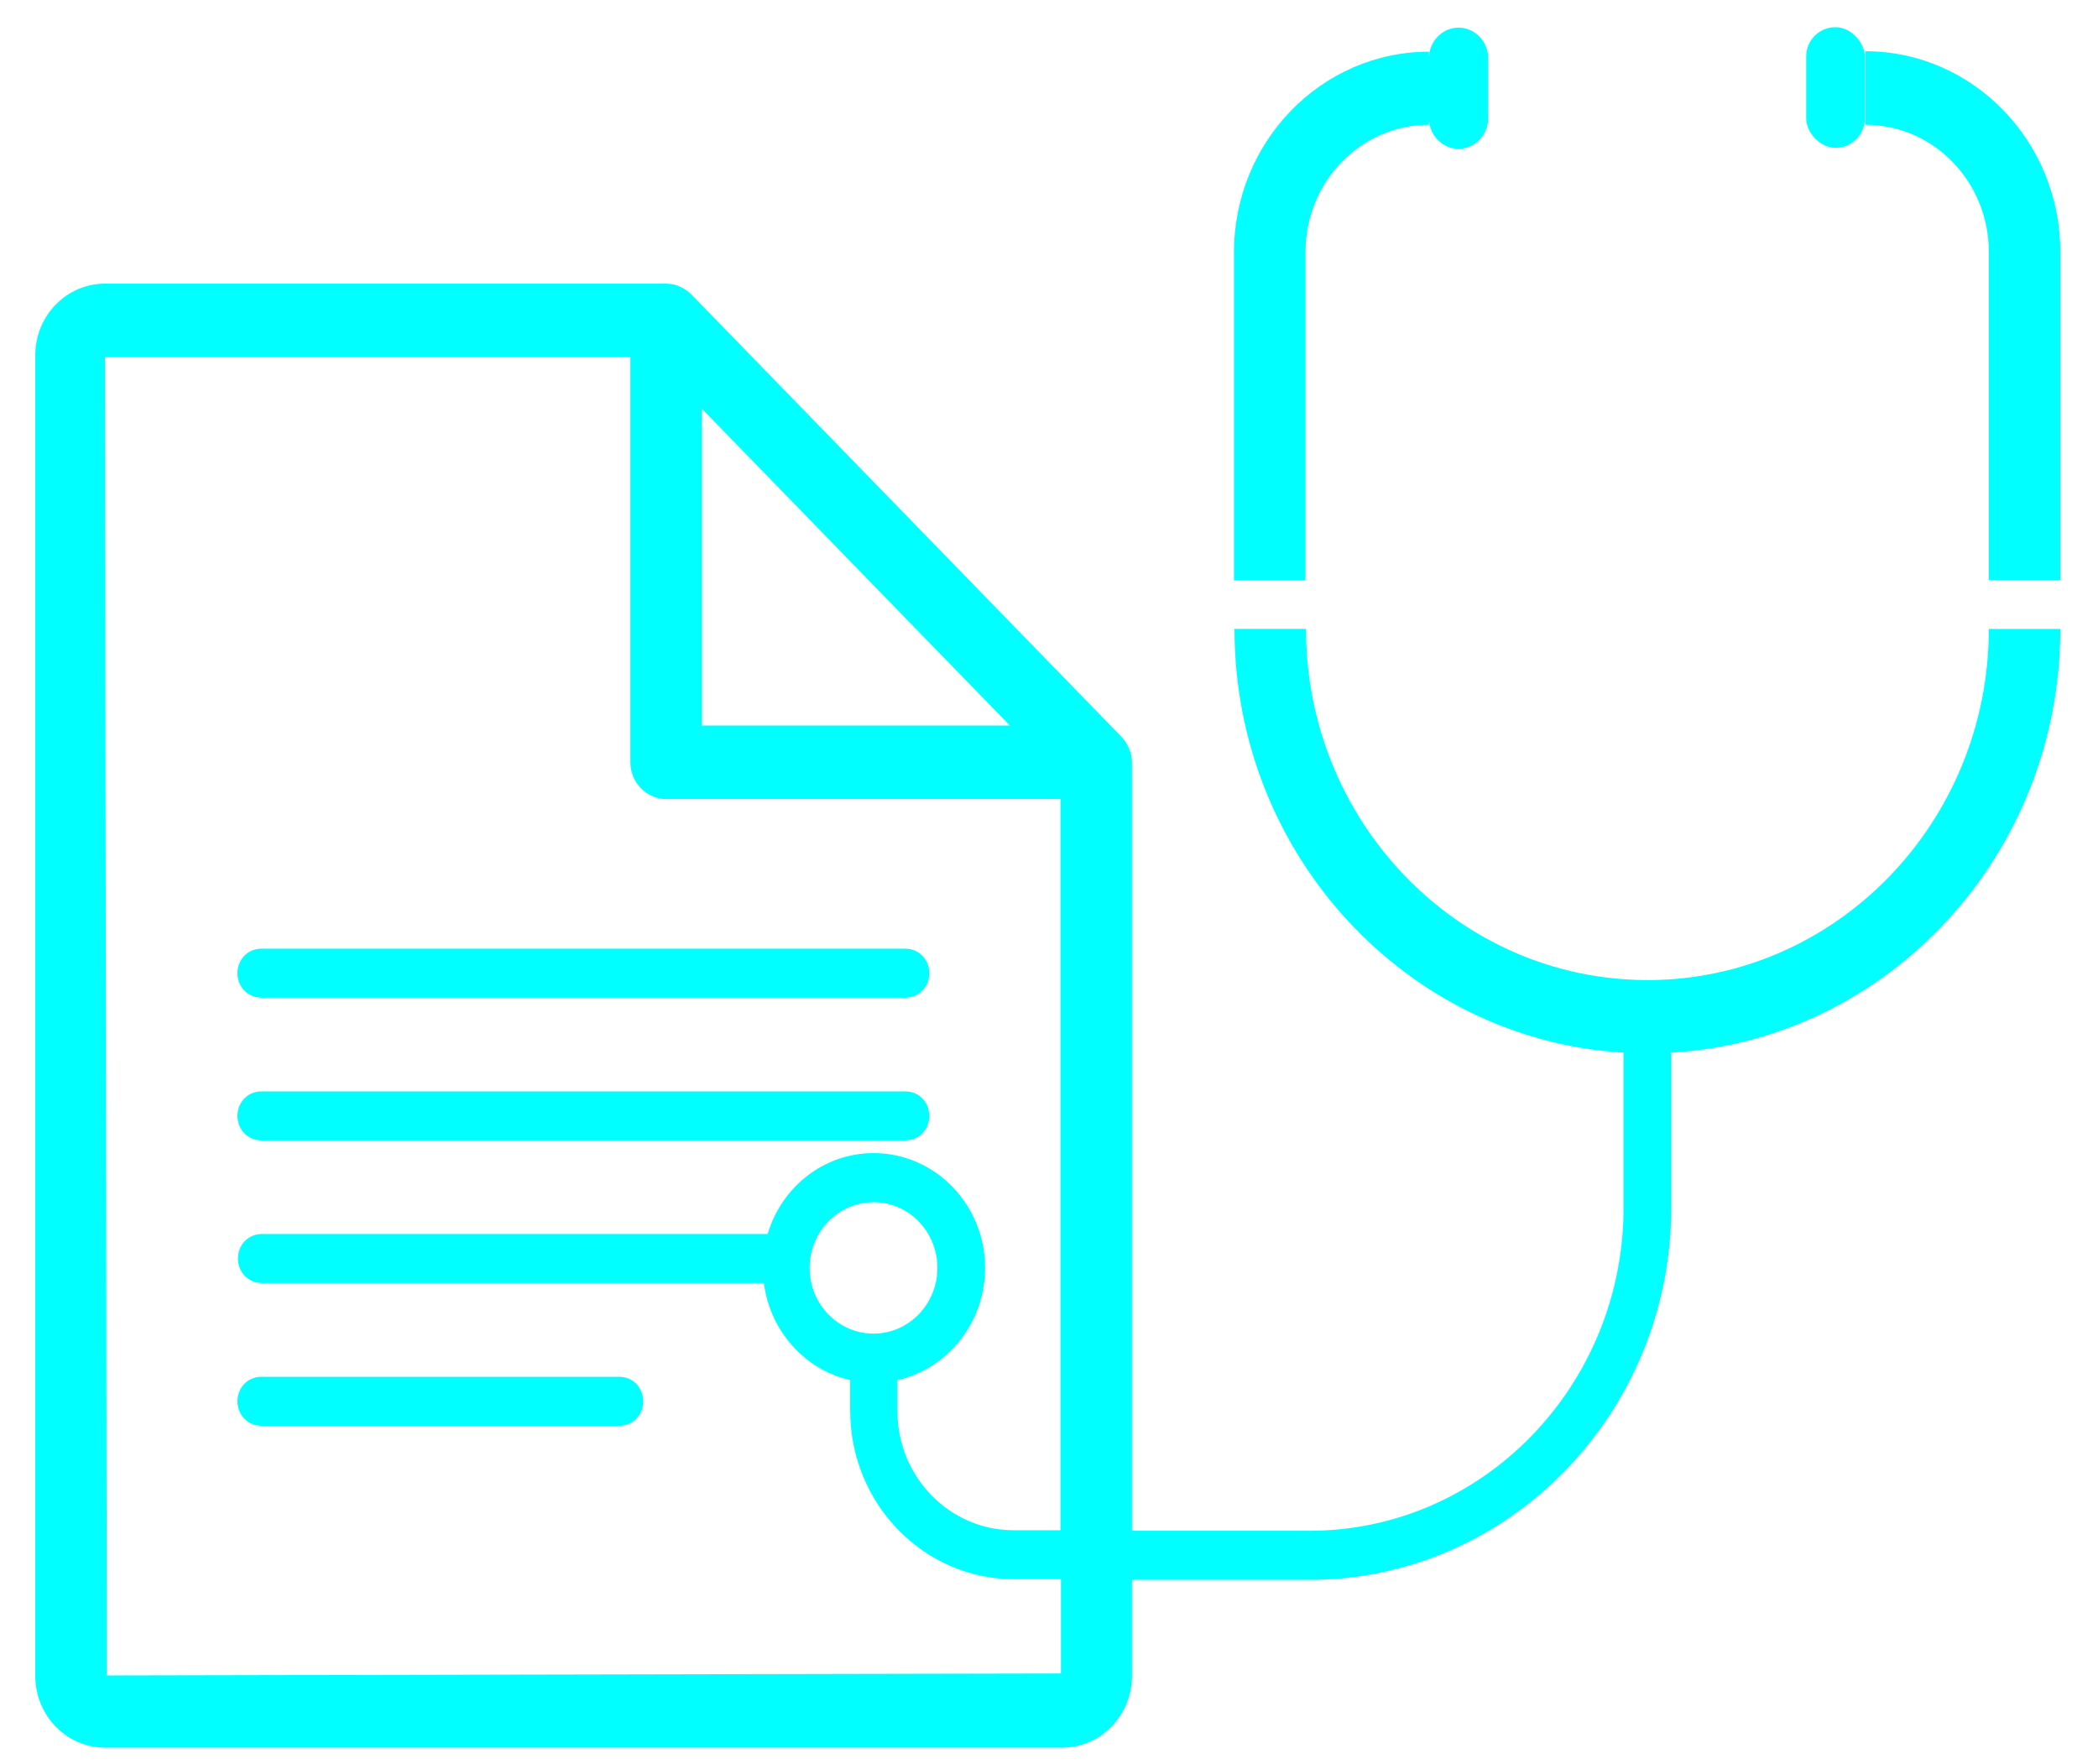 <svg xmlns:xlink="http://www.w3.org/1999/xlink" xmlns="http://www.w3.org/2000/svg" height="37" viewBox="0 0 44 37" width="44"><g fill="#00FFFF" transform="translate(.74 .57)"><path d="m4.74 20.354h13.51c.28 0 .5-.226.5-.514 0-.288-.22-.514-.5-.514h-13.51c-.28 0-.5.226-.5.514 0 .288.22.514.5.514z" fill="#00FFFF"></path><path d="m4.74 23.347h13.51c.28 0 .5-.226.5-.514 0-.288-.22-.514-.5-.514h-13.51c-.28 0-.5.226-.5.514 0 .288.22.514.5.514z" fill="#00FFFF"></path><path d="m12.25 28.304h-7.51c-.28 0-.5.226-.5.514 0 .288.22.514.5.514h7.51c.28 0 .5-.226.5-.514 0-.288-.22-.514-.5-.514z" fill="#00FFFF"></path><path d="m33.81 19.984c-3.95 0-7.16-3.302-7.16-7.364h-1.5c0 4.741 3.62 8.619 8.16 8.886v3.25c0 3.733-2.95 6.778-6.59 6.778h-3.72v-16.106c0-.103-.02-.206-.06-.298-.04-.093-.09-.175-.16-.247l-9.02-9.277c-.07-.072-.15-.123-.24-.165-.09-.041-.19-.062-.29-.062h-11.77c-.8 0-1.46.669-1.46 1.502v27.698c0 .823.65 1.502 1.46 1.502h20.08c.8 0 1.46-.669 1.46-1.502v-2.016h3.72c4.18 0 7.59-3.497 7.59-7.806v-3.25c4.54-.267 8.16-4.145 8.16-8.886h-1.5c0 4.063-3.21 7.364-7.16 7.364zm-19.83-11.982 6.46 6.644h-6.46zm7.52 26.525-20 .041-.04-27.657h11.02v8.506c0 .422.34.771.75.771h8.27v15.335h-.98c-1.35 0-2.44-1.121-2.44-2.51v-.638c1.05-.237 1.84-1.203 1.84-2.355 0-1.327-1.05-2.407-2.34-2.407-1.05 0-1.93.72-2.22 1.697h-10.61c-.28 0-.5.226-.5.514 0 .288.22.514.5.514h10.53c.13 1.008.86 1.82 1.81 2.036v.638c0 1.954 1.54 3.538 3.44 3.538h.98v1.975zm-3.92-9.884c.74 0 1.34.617 1.34 1.378 0 .761-.6 1.378-1.34 1.378s-1.34-.617-1.34-1.378c0-.761.6-1.378 1.34-1.378z" fill="#00FFFF"></path><path d="m26.64 4.711c0-1.471 1.16-2.664 2.59-2.664v-.134c0 .35.28.638.62.638s.62-.288.62-.638v-1.265c0-.35-.28-.638-.62-.638s-.62.288-.62.638v-.134c-2.26 0-4.09 1.892-4.09 4.207v6.881h1.5v-6.881z" fill="#00FFFF"></path><path d="m38.38.504v1.543c1.43 0 2.59 1.193 2.59 2.664v6.881h1.5v-6.881c0-2.324-1.84-4.207-4.09-4.207z" fill="#00FFFF"></path><rect height="2.53" rx=".615" width="1.23" x="37.14" fill="#00FFFF"></rect></g></svg>